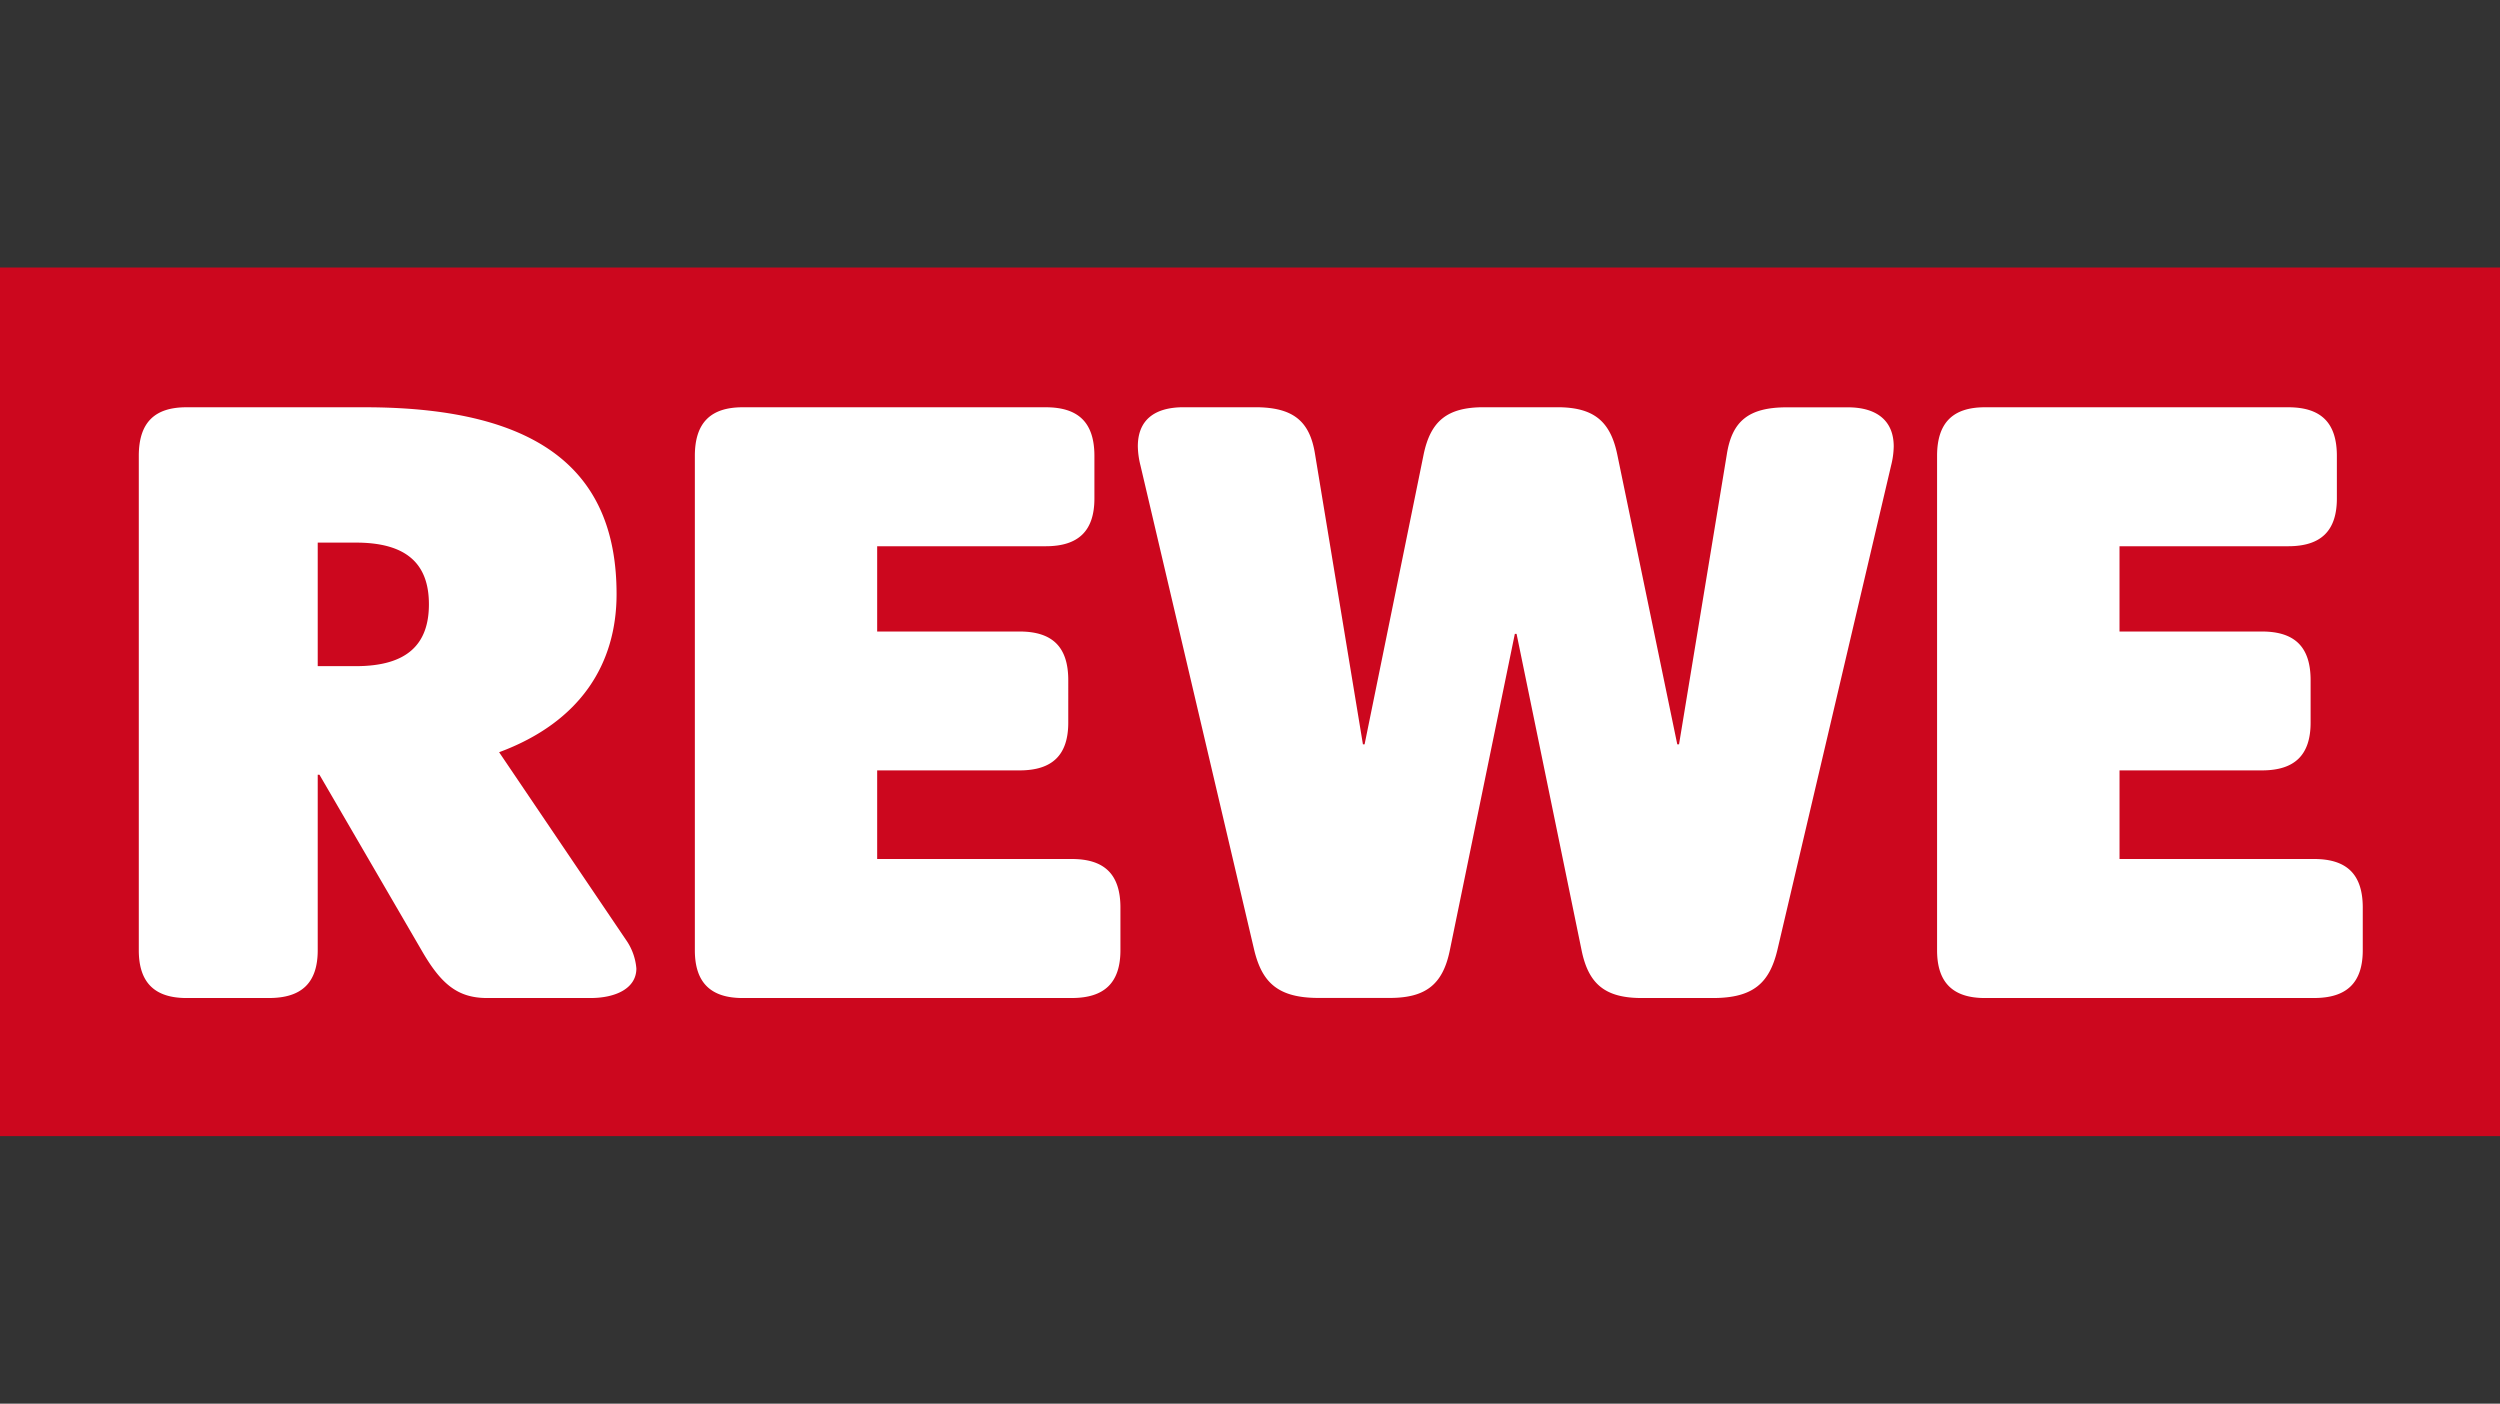 <svg xmlns="http://www.w3.org/2000/svg" width="301" height="169" viewBox="0 0 301 169">
  <rect x="0" y="0" width="301" height="169" fill="#333333" stroke="none"/>
  <g id="Gruppe_252" data-name="Gruppe 252" transform="translate(-487 -3232)">
    <rect id="Rechteck_33" data-name="Rechteck 33" width="301" height="169" rx="10" transform="translate(487 3232)" fill="#7f11bd" opacity="0"/>
    <g id="Logo_REWE" transform="translate(487 3264.21)">
      <rect id="Rechteck_131" data-name="Rechteck 131" width="301" height="104.58" fill="#cc071e"/>
      <path id="Pfad_479" data-name="Pfad 479" d="M48.987,104.649c3.974,0,5.856-1.882,5.856-5.751V77.771h.211L67.4,99c2.3,3.974,4.291,5.651,7.844,5.651H87.688c3.011,0,5.52-1.149,5.52-3.558a6.994,6.994,0,0,0-1.255-3.453L76.683,75.056C86.539,71.4,90.824,64.372,90.824,56.012c0-14.121-8.365-22.487-30.33-22.487H39.051c-3.894-.005-5.751,1.882-5.751,5.856V98.9c0,3.869,1.882,5.751,5.751,5.751Zm5.856-39.955V49.819h4.6c6.172,0,8.787,2.615,8.787,7.427s-2.615,7.447-8.787,7.447Zm90.79,39.955c3.974,0,5.856-1.882,5.856-5.751V93.769c0-3.974-1.882-5.856-5.856-5.856H122.2V77.244h17.152c3.974,0,5.856-1.882,5.856-5.751V66.38c0-3.974-1.882-5.856-5.856-5.856H122.2V50.256H142.5c3.974,0,5.856-1.882,5.856-5.751V39.381c0-3.974-1.882-5.856-5.856-5.856h-36.5c-3.869,0-5.751,1.882-5.751,5.856V98.9c0,3.869,1.882,5.751,5.751,5.751ZM211.3,39.171c-.838-3.974-2.825-5.651-7.216-5.651h-8.867c-4.391,0-6.378,1.671-7.216,5.651l-7.116,34.937h-.2L174.92,39.171c-.627-3.974-2.615-5.651-7.216-5.651h-8.6c-3.558,0-5.52,1.571-5.52,4.707a10.037,10.037,0,0,0,.316,2.3l13.7,58.362c.943,3.869,2.825,5.751,7.738,5.751h8.576c4.391,0,6.378-1.676,7.216-5.651l7.844-38.179h.211L207.032,99c.838,3.974,2.825,5.651,7.216,5.651h8.591c4.918,0,6.8-1.882,7.738-5.751l13.7-58.362a9.985,9.985,0,0,0,.316-2.3c0-3.136-2.093-4.707-5.52-4.707h-7.357c-4.6,0-6.589,1.671-7.216,5.651l-5.756,34.927h-.211Zm83.91,65.478c3.974,0,5.856-1.882,5.856-5.751V93.769c0-3.974-1.882-5.856-5.856-5.856h-23.43V77.244H288.93c3.974,0,5.856-1.882,5.856-5.751V66.38c0-3.974-1.882-5.856-5.856-5.856H271.778V50.256h20.314c3.974,0,5.856-1.882,5.856-5.751V39.381c0-3.974-1.882-5.856-5.856-5.856H255.564c-3.869,0-5.751,1.882-5.751,5.856V98.9c0,3.869,1.882,5.751,5.751,5.751Z" transform="translate(-16.589 -16.699)" fill="#fff"/>
    </g>
  </g>
</svg>
